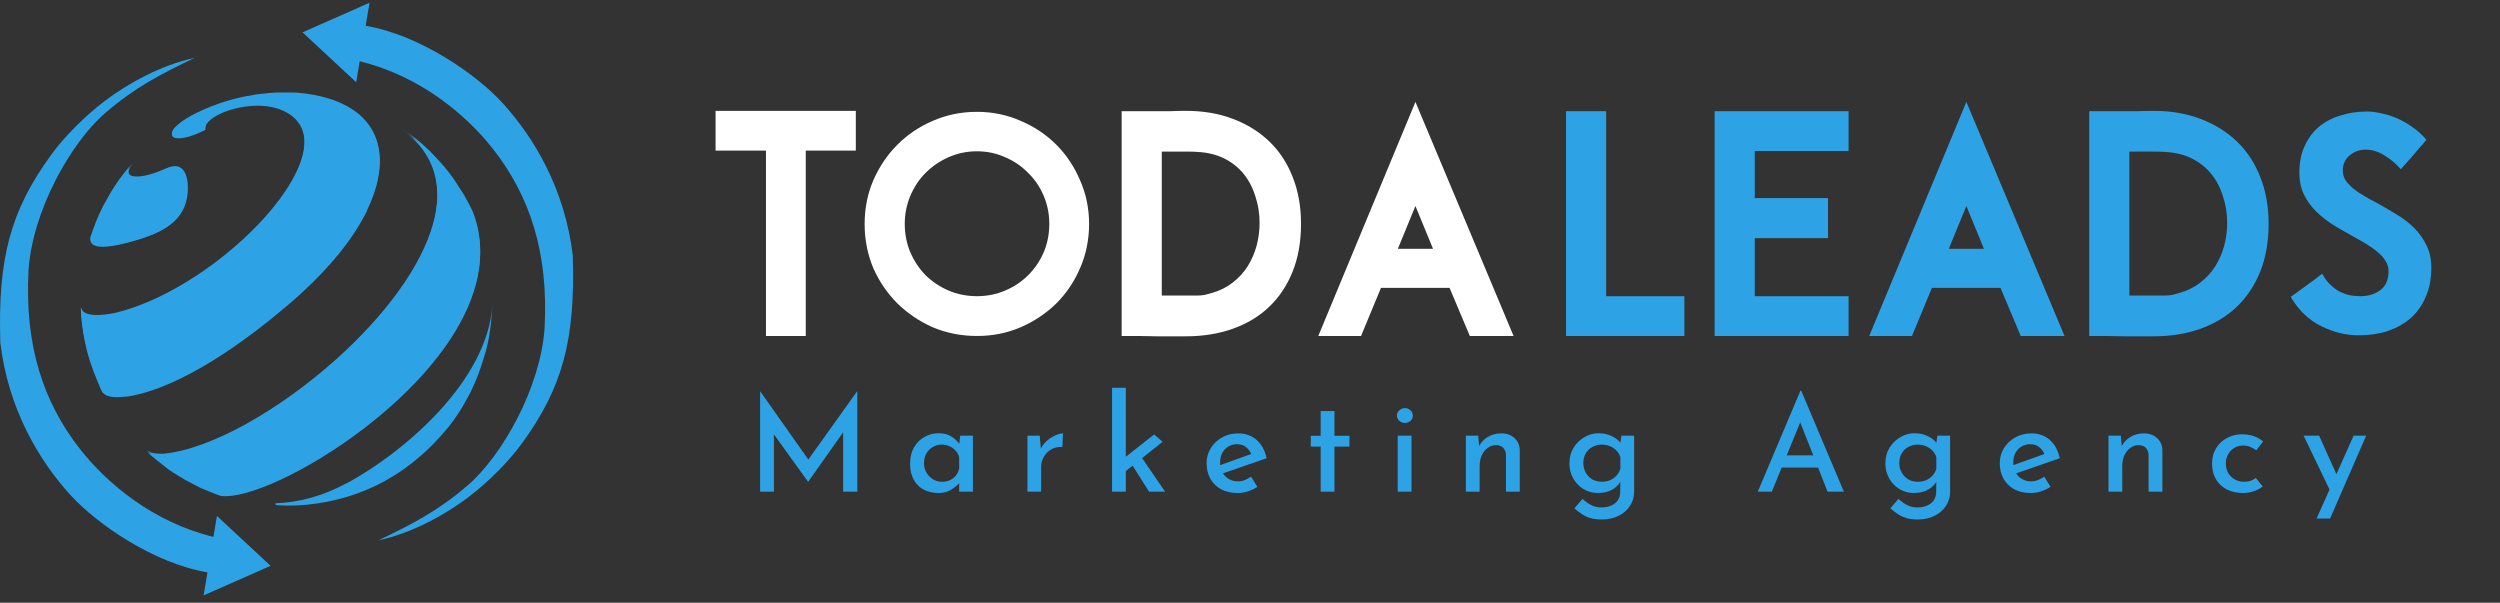 <svg width="253" height="61" viewBox="0 0 253 61" fill="none" xmlns="http://www.w3.org/2000/svg">
<rect x="0" y="0" width="253" height="61" fill="#333333" stroke="none"/>
<path d="M72.416 11.218H86.609V15.244H81.543V34H77.516V15.244H72.416V11.218ZM106.189 22.659C106.189 21.653 105.999 20.702 105.619 19.807C105.239 18.913 104.713 18.141 104.042 17.492C103.393 16.821 102.622 16.295 101.727 15.915C100.832 15.512 99.882 15.311 98.875 15.311C97.846 15.311 96.884 15.512 95.99 15.915C95.117 16.295 94.345 16.821 93.674 17.492C93.026 18.141 92.511 18.913 92.131 19.807C91.751 20.702 91.561 21.653 91.561 22.659C91.561 23.688 91.751 24.65 92.131 25.545C92.511 26.417 93.026 27.189 93.674 27.86C94.345 28.509 95.117 29.023 95.99 29.403C96.884 29.784 97.846 29.974 98.875 29.974C99.882 29.974 100.832 29.784 101.727 29.403C102.622 29.023 103.393 28.509 104.042 27.86C104.713 27.189 105.239 26.417 105.619 25.545C105.999 24.65 106.189 23.688 106.189 22.659ZM98.875 11.318C100.441 11.318 101.906 11.62 103.27 12.224C104.657 12.806 105.865 13.611 106.894 14.64C107.923 15.669 108.728 16.877 109.31 18.264C109.914 19.628 110.216 21.093 110.216 22.659C110.216 24.247 109.914 25.735 109.31 27.122C108.728 28.486 107.923 29.683 106.894 30.712C105.865 31.718 104.657 32.524 103.27 33.128C101.906 33.709 100.441 34 98.875 34C97.287 34 95.799 33.709 94.412 33.128C93.048 32.524 91.851 31.718 90.822 30.712C89.793 29.683 88.977 28.486 88.373 27.122C87.791 25.735 87.501 24.247 87.501 22.659C87.501 21.093 87.791 19.628 88.373 18.264C88.977 16.877 89.793 15.669 90.822 14.64C91.851 13.611 93.048 12.806 94.412 12.224C95.799 11.62 97.287 11.318 98.875 11.318ZM127.47 22.559C127.47 21.597 127.324 20.691 127.034 19.841C126.765 18.968 126.362 18.208 125.826 17.559C125.289 16.91 124.629 16.396 123.846 16.016C123.063 15.636 122.18 15.423 121.195 15.378C120.949 15.356 120.703 15.345 120.457 15.345C120.211 15.345 119.965 15.345 119.719 15.345H117.572V29.907H121.229C121.453 29.907 121.687 29.884 121.934 29.84C122.202 29.772 122.448 29.705 122.672 29.638C123.455 29.415 124.148 29.068 124.752 28.598C125.356 28.128 125.859 27.58 126.262 26.954C126.664 26.305 126.966 25.612 127.168 24.874C127.369 24.113 127.47 23.341 127.47 22.559ZM131.664 22.659C131.664 24.449 131.384 26.048 130.825 27.457C130.266 28.866 129.472 30.063 128.443 31.047C127.436 32.009 126.217 32.747 124.786 33.262C123.354 33.776 121.766 34.034 120.021 34.034H117.001C116.487 34.034 115.894 34.022 115.223 34C114.574 34 114.004 34 113.512 34V11.251H117.001C117.493 11.251 117.985 11.251 118.478 11.251C118.992 11.229 119.507 11.218 120.021 11.218C121.766 11.218 123.343 11.486 124.752 12.023C126.184 12.56 127.414 13.32 128.443 14.305C129.472 15.289 130.266 16.497 130.825 17.928C131.384 19.337 131.664 20.915 131.664 22.659ZM141.464 25.176H145.021L143.242 20.847L141.464 25.176ZM133.411 34L143.242 10.312L153.174 34H148.745L146.698 29.135H139.753L137.74 34H133.411Z" fill="white"/>
<path d="M162.542 29.974H170.461V34H158.482V11.251H162.542V29.974ZM177.582 29.974H187.077V34H173.522V11.251H187.077V15.278H177.582V20.042H184.997V24.102H177.582V29.974ZM197.218 25.176H200.774L198.996 20.847L197.218 25.176ZM189.165 34L198.996 10.312L208.928 34H204.499L202.452 29.135H195.507L193.493 34H189.165ZM225.39 22.559C225.39 21.597 225.245 20.691 224.954 19.841C224.686 18.968 224.283 18.208 223.746 17.559C223.209 16.91 222.55 16.396 221.767 16.016C220.984 15.636 220.1 15.423 219.116 15.378C218.87 15.356 218.624 15.345 218.378 15.345C218.132 15.345 217.886 15.345 217.64 15.345H215.492V29.907H219.15C219.373 29.907 219.608 29.884 219.854 29.84C220.123 29.772 220.369 29.705 220.592 29.638C221.375 29.415 222.069 29.068 222.673 28.598C223.277 28.128 223.78 27.58 224.182 26.954C224.585 26.305 224.887 25.612 225.088 24.874C225.29 24.113 225.39 23.341 225.39 22.559ZM229.584 22.659C229.584 24.449 229.305 26.048 228.746 27.457C228.186 28.866 227.392 30.063 226.363 31.047C225.357 32.009 224.138 32.747 222.706 33.262C221.275 33.776 219.686 34.034 217.942 34.034H214.922C214.407 34.034 213.815 34.022 213.144 34C212.495 34 211.925 34 211.432 34V11.251H214.922C215.414 11.251 215.906 11.251 216.398 11.251C216.913 11.229 217.427 11.218 217.942 11.218C219.686 11.218 221.263 11.486 222.673 12.023C224.104 12.56 225.334 13.32 226.363 14.305C227.392 15.289 228.186 16.497 228.746 17.928C229.305 19.337 229.584 20.915 229.584 22.659ZM239.407 15.143C238.78 15.143 238.232 15.345 237.763 15.747C237.315 16.128 237.092 16.631 237.092 17.257C237.092 17.615 237.181 17.939 237.36 18.23C237.561 18.521 237.819 18.801 238.132 19.069C238.467 19.337 238.848 19.595 239.273 19.841C239.698 20.087 240.145 20.333 240.615 20.579C241.263 20.937 241.912 21.317 242.561 21.72C243.209 22.1 243.791 22.547 244.305 23.062C244.82 23.576 245.234 24.158 245.547 24.807C245.882 25.455 246.05 26.216 246.05 27.088C246.05 28.207 245.86 29.191 245.48 30.041C245.122 30.891 244.619 31.607 243.97 32.188C243.321 32.747 242.549 33.184 241.655 33.497C240.76 33.788 239.776 33.933 238.702 33.933C237.405 33.933 236.13 33.62 234.877 32.993C233.624 32.367 232.607 31.383 231.824 30.041C232.025 29.907 232.26 29.739 232.528 29.538C232.819 29.336 233.11 29.124 233.401 28.9C233.714 28.676 234.005 28.464 234.273 28.262C234.564 28.039 234.81 27.849 235.011 27.692C235.213 28.095 235.459 28.441 235.749 28.732C236.04 29.023 236.353 29.269 236.689 29.47C237.047 29.649 237.405 29.784 237.763 29.873C238.143 29.94 238.501 29.974 238.836 29.974C239.664 29.974 240.346 29.772 240.883 29.37C241.442 28.945 241.722 28.307 241.722 27.457C241.722 27.077 241.621 26.73 241.42 26.417C241.219 26.082 240.95 25.78 240.615 25.511C240.279 25.22 239.888 24.941 239.44 24.672C238.993 24.404 238.523 24.136 238.031 23.867C237.382 23.509 236.745 23.14 236.119 22.76C235.492 22.357 234.922 21.91 234.407 21.418C233.893 20.903 233.479 20.333 233.166 19.707C232.853 19.058 232.696 18.309 232.696 17.459C232.696 16.43 232.875 15.535 233.233 14.774C233.591 13.991 234.072 13.343 234.676 12.828C235.302 12.314 236.029 11.934 236.857 11.688C237.684 11.419 238.568 11.285 239.507 11.285C239.999 11.285 240.514 11.352 241.051 11.486C241.61 11.598 242.158 11.777 242.695 12.023C243.232 12.269 243.746 12.571 244.238 12.929C244.73 13.287 245.167 13.69 245.547 14.137C245.368 14.383 245.122 14.674 244.809 15.009C244.518 15.345 244.272 15.636 244.071 15.882L242.963 17.123C242.449 16.541 241.89 16.072 241.286 15.714C240.682 15.334 240.055 15.143 239.407 15.143Z" fill="#2DA3E6"/>
<path d="M12.668 17.372C12.453 17.642 12.246 17.913 12.068 18.149C12.022 18.221 11.975 18.285 11.933 18.348C12.039 18.2 12.149 18.044 12.263 17.892C12.389 17.723 12.529 17.545 12.668 17.367V17.372Z" fill="#2DA3E6"/>
<path d="M48.425 37.813C48.733 36.989 48.957 36.244 49.151 35.589C49.16 35.559 49.168 35.53 49.176 35.496C49.278 35.099 49.371 34.701 49.438 34.355C49.455 34.261 49.472 34.16 49.493 34.059C49.536 33.809 49.574 33.564 49.607 33.319C49.73 32.414 49.785 31.573 49.823 30.93C49.823 30.917 49.823 30.905 49.823 30.892C49.705 32.79 49.092 34.676 48.137 36.49C47.204 38.265 45.941 39.973 44.492 41.559C42.7 43.516 40.626 45.283 38.539 46.755C37.348 47.592 36.157 48.332 35.007 48.958C35.02 48.945 35.029 48.932 35.041 48.915C32.701 50.192 30.263 50.852 27.885 50.932C27.885 50.97 27.885 51.021 27.885 51.08C27.991 51.152 28.29 51.122 28.531 51.148C28.641 51.152 28.747 51.156 28.857 51.156C28.84 51.156 28.819 51.16 28.802 51.16C28.827 51.16 28.852 51.16 28.878 51.164C29.042 51.164 29.224 51.164 29.406 51.16C29.579 51.16 29.752 51.156 29.913 51.152C29.938 51.152 29.968 51.148 29.993 51.148C30.01 51.148 30.023 51.148 30.039 51.148C30.339 51.135 30.728 51.105 31.049 51.076C31.062 51.076 31.074 51.071 31.087 51.071C31.15 51.067 31.205 51.063 31.26 51.054C31.497 51.029 31.763 50.995 31.974 50.966C32.012 50.962 32.05 50.953 32.093 50.949C32.101 50.949 32.114 50.944 32.122 50.944C32.126 50.944 32.126 50.944 32.13 50.944C32.359 50.911 32.616 50.868 32.891 50.818C32.92 50.813 32.954 50.805 32.984 50.797C33.009 50.792 33.035 50.788 33.06 50.784C33.25 50.746 33.432 50.708 33.601 50.674C33.664 50.657 33.736 50.644 33.82 50.623C33.829 50.623 33.837 50.619 33.846 50.619C33.922 50.602 33.998 50.581 34.078 50.56C34.285 50.505 34.441 50.467 34.56 50.437C34.754 50.382 34.94 50.331 35.126 50.276C35.168 50.264 35.219 50.247 35.274 50.23C35.328 50.213 35.379 50.196 35.421 50.184C35.548 50.141 35.688 50.099 35.827 50.048C35.861 50.036 35.895 50.023 35.933 50.01C35.95 50.006 35.966 49.998 35.983 49.993C36.182 49.921 36.376 49.854 36.562 49.782C36.566 49.782 36.571 49.778 36.575 49.778C36.837 49.676 36.938 49.638 37.187 49.528C37.225 49.511 37.263 49.499 37.297 49.482C37.441 49.418 37.576 49.359 37.707 49.3C37.732 49.287 37.762 49.275 37.791 49.262L38.222 49.055C40.888 47.731 43.3 45.766 45.396 43.203C45.501 43.068 45.603 42.937 45.704 42.806C45.725 42.781 45.746 42.751 45.763 42.726L45.924 42.51C46.093 42.269 46.228 42.066 46.346 41.889C46.473 41.694 46.599 41.491 46.722 41.297C46.764 41.225 46.811 41.157 46.849 41.09C47.056 40.734 47.271 40.337 47.622 39.686C47.947 39.026 48.209 38.405 48.429 37.817L48.425 37.813Z" fill="#2DA3E6"/>
<path d="M42.705 37.855C44.217 36.181 45.539 34.41 46.545 32.579C47.685 30.503 48.42 28.355 48.568 26.199C48.678 24.572 48.454 22.94 47.812 21.337L47.795 21.303C47.563 20.826 47.242 20.221 46.959 19.727C46.891 19.612 46.811 19.49 46.726 19.355C46.524 19.037 46.266 18.644 45.907 18.095C45.683 17.786 45.514 17.558 45.353 17.351C45.189 17.143 45.02 16.94 44.863 16.754C44.791 16.67 44.711 16.585 44.627 16.488C44.369 16.205 44.039 15.854 43.562 15.347C43.554 15.338 43.545 15.33 43.537 15.321C43.266 15.063 43.055 14.86 42.861 14.687C42.633 14.488 42.4 14.294 42.189 14.116C42.164 14.095 42.139 14.074 42.113 14.053C41.8 13.807 41.412 13.52 40.829 13.085C40.795 13.059 40.766 13.038 40.732 13.013L40.639 12.949C40.69 12.983 40.744 13.025 40.795 13.063C41.108 13.292 41.471 13.575 41.733 13.82C42.81 14.831 43.516 15.968 43.9 17.19C44.416 18.817 44.369 20.602 43.879 22.458C43.271 24.766 41.986 27.184 40.259 29.56C38.565 31.89 36.444 34.173 34.129 36.261C28.307 41.504 21.235 45.52 16.474 45.922C15.482 45.909 15.266 45.825 14.873 45.58C14.958 45.656 15.042 45.732 15.127 45.808C15.144 45.825 15.161 45.838 15.178 45.855C15.406 46.049 15.651 46.252 15.9 46.451C16.251 46.734 16.601 47.013 16.918 47.254C16.948 47.275 16.977 47.3 17.003 47.322C17.197 47.453 17.362 47.567 17.518 47.672C17.708 47.795 17.915 47.922 18.131 48.053C18.363 48.193 18.604 48.336 18.849 48.48C19.153 48.645 19.52 48.835 20.019 49.093C20.07 49.118 20.12 49.144 20.171 49.173C20.251 49.207 20.331 49.245 20.416 49.283C20.64 49.38 20.885 49.482 21.13 49.579C21.328 49.66 21.523 49.736 21.709 49.812C21.827 49.858 21.941 49.901 22.051 49.943C22.076 49.951 22.106 49.964 22.131 49.972L22.19 49.985C22.237 50.002 22.279 50.023 22.326 50.04C24.869 50.399 31.066 47.626 36.803 43.237C38.898 41.635 40.934 39.817 42.705 37.86V37.855Z" fill="#2DA3E6"/>
<path d="M42.705 38.003C44.217 36.329 45.539 34.557 46.545 32.727C47.685 30.651 48.42 28.503 48.568 26.347C48.678 24.719 48.454 23.087 47.812 21.485L47.795 21.451C47.563 20.974 47.242 20.369 46.959 19.874C46.891 19.76 46.811 19.637 46.726 19.502C46.524 19.185 46.266 18.792 45.907 18.242C45.683 17.938 45.514 17.705 45.353 17.498C45.189 17.291 45.02 17.088 44.863 16.902C44.791 16.817 44.711 16.733 44.627 16.636C44.369 16.352 44.039 16.002 43.562 15.494C43.554 15.486 43.545 15.477 43.537 15.469C43.266 15.211 43.055 15.008 42.861 14.835C42.633 14.636 42.4 14.441 42.189 14.264C42.164 14.243 42.139 14.222 42.113 14.205C41.8 13.96 41.412 13.672 40.829 13.237C40.795 13.211 40.766 13.19 40.732 13.165L40.639 13.101C40.69 13.135 40.744 13.177 40.795 13.215C41.108 13.444 41.471 13.727 41.733 13.972C42.81 14.983 43.516 16.12 43.9 17.342C44.416 18.97 44.369 20.754 43.879 22.61C43.271 24.918 41.986 27.336 40.259 29.712C38.565 32.042 36.444 34.325 34.129 36.409C28.307 41.652 21.235 45.668 16.474 46.07C15.482 46.057 15.266 45.973 14.873 45.727C14.958 45.803 15.042 45.88 15.127 45.956C15.144 45.973 15.161 45.985 15.178 46.002C15.406 46.197 15.651 46.4 15.9 46.598C16.251 46.882 16.601 47.161 16.918 47.402C16.948 47.423 16.977 47.444 17.003 47.469C17.197 47.6 17.362 47.715 17.518 47.82C17.708 47.943 17.915 48.07 18.131 48.201C18.363 48.34 18.604 48.484 18.849 48.623C19.153 48.788 19.52 48.979 20.019 49.236C20.07 49.262 20.12 49.287 20.171 49.317C20.251 49.351 20.331 49.389 20.416 49.427C20.64 49.524 20.885 49.626 21.13 49.723C21.328 49.803 21.523 49.879 21.709 49.955C21.827 50.002 21.941 50.044 22.051 50.086C22.076 50.095 22.106 50.108 22.131 50.116L22.19 50.129C22.237 50.145 22.279 50.167 22.326 50.184C24.869 50.543 31.066 47.77 36.803 43.381C38.898 41.779 40.934 39.961 42.705 38.003Z" fill="#2DA3E6"/>
<path d="M16.986 16.974C16.411 17.228 15.342 17.701 14.32 17.832C13.686 17.913 12.33 17.951 13.433 16.534C13.243 16.759 13.031 17.025 12.82 17.295C12.681 17.473 12.541 17.651 12.415 17.82C12.305 17.972 12.191 18.128 12.085 18.276C12.047 18.331 12.009 18.382 11.975 18.433C11.688 18.855 11.498 19.151 11.304 19.481C11.122 19.79 10.936 20.132 10.657 20.644C10.615 20.724 10.569 20.809 10.518 20.902C10.395 21.151 10.302 21.346 10.218 21.523C10.121 21.73 10.028 21.95 9.935 22.174C9.914 22.229 9.888 22.288 9.863 22.352C9.728 22.699 9.567 23.142 9.31 23.857C9.065 24.986 10.319 25.197 13.04 24.487C16.356 23.612 18.743 22.491 19.001 19.477C19.068 18.657 19.013 16.167 16.986 16.97V16.974Z" fill="#2DA3E6"/>
<path d="M16.838 17.05C16.263 17.304 15.194 17.777 14.172 17.909C13.538 17.989 12.182 18.027 13.285 16.611C13.099 16.835 12.884 17.101 12.672 17.372C12.533 17.549 12.393 17.727 12.267 17.896C12.157 18.048 12.043 18.204 11.937 18.352C11.899 18.407 11.861 18.458 11.828 18.509C11.54 18.932 11.35 19.228 11.156 19.557C10.974 19.866 10.788 20.209 10.509 20.72C10.467 20.8 10.421 20.885 10.37 20.978C10.248 21.227 10.155 21.422 10.07 21.599C9.973 21.807 9.88 22.026 9.787 22.25C9.766 22.305 9.741 22.365 9.715 22.428C9.58 22.775 9.419 23.219 9.162 23.933C8.917 25.062 10.171 25.273 12.892 24.563C16.208 23.688 18.595 22.568 18.853 19.553C18.92 18.733 18.866 16.243 16.838 17.046V17.05Z" fill="#2DA3E6"/>
<path d="M37.145 21.126C38.193 18.97 38.602 16.978 38.366 15.266C38.125 13.545 37.234 12.112 35.683 11.08C34.31 10.167 32.426 9.571 30.018 9.372C29.997 9.372 29.972 9.368 29.951 9.368C29.963 9.368 29.98 9.368 29.997 9.368C29.98 9.368 29.963 9.368 29.946 9.368C29.651 9.36 29.317 9.355 28.979 9.355C28.62 9.355 28.265 9.355 27.957 9.364H27.952C27.927 9.364 27.906 9.368 27.881 9.368C27.834 9.372 27.792 9.372 27.75 9.377C27.623 9.385 27.479 9.394 27.336 9.402C27.061 9.423 26.803 9.453 26.305 9.512C26.203 9.525 26.102 9.533 26.009 9.546C25.963 9.554 25.916 9.558 25.866 9.567C25.861 9.567 25.857 9.567 25.853 9.571C25.849 9.571 25.84 9.571 25.836 9.575C25.485 9.626 25.316 9.656 25.008 9.719C24.995 9.719 24.987 9.723 24.974 9.723C24.742 9.77 24.454 9.829 24.231 9.88C24.226 9.88 24.222 9.88 24.218 9.884C24.205 9.888 24.193 9.888 24.184 9.892C24.18 9.892 24.176 9.892 24.176 9.897C24.036 9.93 23.935 9.952 23.842 9.977C23.753 9.998 23.652 10.028 23.525 10.062C23.495 10.07 23.466 10.078 23.436 10.087C23.394 10.1 23.356 10.108 23.318 10.117C23.157 10.163 22.942 10.226 22.714 10.294C22.71 10.294 22.71 10.294 22.706 10.298C22.541 10.349 22.376 10.404 22.224 10.455C22.177 10.472 22.122 10.489 22.063 10.514C22.042 10.522 22.025 10.527 22.009 10.535C21.776 10.62 21.578 10.691 21.413 10.755C21.409 10.755 21.409 10.759 21.404 10.759C21.396 10.763 21.392 10.763 21.383 10.768C21.134 10.865 21.028 10.907 20.813 11C20.796 11.008 20.779 11.013 20.762 11.021C20.589 11.097 20.369 11.19 20.205 11.271C20.171 11.288 20.133 11.305 20.095 11.321C20.027 11.351 19.964 11.385 19.9 11.414C19.875 11.427 19.85 11.44 19.824 11.453C18.358 12.184 17.56 12.907 17.421 13.321C17.361 13.499 17.408 13.643 17.556 13.731C17.961 13.981 19.119 13.837 20.796 12.983C20.745 12.801 20.783 12.611 20.897 12.421C21.62 11.195 25.392 9.952 28.134 10.844C28.43 10.941 28.717 11.059 28.983 11.211C30.487 12.049 30.998 13.393 30.77 15.004C30.479 17.059 28.987 19.549 26.803 21.988C22.967 26.267 17.002 30.376 11.667 31.662C8.477 32.287 8.266 31.408 8.177 31.032C8.198 31.488 8.228 31.919 8.27 32.334C8.279 32.397 8.283 32.461 8.291 32.524C8.291 32.537 8.296 32.549 8.296 32.562C8.304 32.655 8.317 32.748 8.329 32.845C8.431 33.687 8.646 34.756 8.883 35.644C8.955 35.898 9.027 36.143 9.103 36.384C9.111 36.405 9.115 36.431 9.124 36.452C9.233 36.79 9.348 37.115 9.466 37.428C9.707 38.062 9.956 38.65 10.197 39.217L10.336 39.504C10.826 40.168 11.874 40.071 12.985 39.961C12.951 39.872 12.921 39.779 12.892 39.69C12.921 39.779 12.955 39.868 12.985 39.961C18.54 39.039 25.101 34.152 29.182 30.681C29.63 30.3 30.056 29.92 30.47 29.543C33.647 26.639 35.878 23.768 37.158 21.138L37.145 21.126Z" fill="#2DA3E6"/>
<path d="M37.145 21.278C38.193 19.122 38.602 17.131 38.366 15.418C38.125 13.698 37.234 12.264 35.683 11.233C34.31 10.32 32.426 9.723 30.018 9.525C29.997 9.525 29.972 9.521 29.951 9.521C29.963 9.521 29.98 9.521 29.997 9.521C29.98 9.521 29.963 9.521 29.947 9.521C29.651 9.512 29.317 9.508 28.979 9.508C28.62 9.508 28.265 9.508 27.957 9.516H27.953C27.927 9.516 27.906 9.521 27.881 9.521C27.834 9.525 27.792 9.525 27.75 9.529C27.623 9.537 27.479 9.546 27.336 9.554C27.061 9.575 26.803 9.605 26.305 9.664C26.204 9.677 26.102 9.685 26.009 9.698C25.963 9.707 25.916 9.711 25.866 9.719C25.861 9.719 25.857 9.719 25.853 9.723C25.849 9.723 25.84 9.723 25.836 9.728C25.485 9.778 25.316 9.808 25.008 9.871C24.995 9.871 24.987 9.876 24.974 9.876C24.742 9.922 24.455 9.981 24.231 10.032C24.227 10.032 24.222 10.032 24.218 10.036C24.205 10.041 24.193 10.041 24.184 10.045C24.18 10.045 24.176 10.045 24.176 10.049C24.036 10.083 23.935 10.104 23.842 10.129C23.753 10.15 23.652 10.18 23.525 10.214C23.496 10.222 23.466 10.231 23.436 10.239C23.394 10.252 23.356 10.26 23.318 10.269C23.158 10.315 22.942 10.379 22.714 10.446C22.71 10.446 22.71 10.446 22.706 10.451C22.541 10.501 22.376 10.556 22.224 10.607C22.178 10.624 22.123 10.641 22.064 10.666C22.042 10.675 22.026 10.679 22.009 10.687C21.776 10.772 21.578 10.844 21.413 10.907C21.409 10.907 21.409 10.912 21.404 10.912C21.396 10.916 21.392 10.916 21.383 10.92C21.134 11.017 21.029 11.059 20.813 11.152C20.796 11.161 20.779 11.165 20.762 11.174C20.589 11.25 20.369 11.343 20.205 11.423C20.171 11.44 20.133 11.457 20.095 11.474C20.027 11.503 19.964 11.537 19.901 11.567C19.875 11.579 19.85 11.592 19.825 11.605C18.359 12.336 17.56 13.059 17.421 13.474C17.362 13.651 17.408 13.795 17.556 13.888C17.962 14.137 19.119 13.994 20.796 13.14C20.745 12.958 20.784 12.768 20.898 12.577C21.62 11.351 25.392 10.108 28.134 11C28.43 11.098 28.717 11.216 28.983 11.368C30.487 12.205 30.998 13.55 30.77 15.161C30.479 17.215 28.988 19.705 26.803 22.145C22.968 26.423 17.003 30.533 11.667 31.818C8.477 32.444 8.266 31.564 8.177 31.188C8.199 31.645 8.228 32.076 8.27 32.49C8.279 32.554 8.283 32.617 8.292 32.681C8.292 32.693 8.296 32.706 8.296 32.719C8.304 32.812 8.317 32.905 8.33 33.002C8.431 33.843 8.646 34.913 8.883 35.801C8.955 36.054 9.027 36.3 9.103 36.541C9.111 36.562 9.115 36.587 9.124 36.608C9.234 36.947 9.348 37.272 9.466 37.585C9.707 38.219 9.956 38.807 10.197 39.373L10.336 39.661C10.826 40.325 11.874 40.227 12.985 40.117C12.951 40.029 12.922 39.935 12.892 39.847C12.922 39.935 12.955 40.024 12.985 40.117C18.54 39.196 25.101 34.308 29.182 30.837C29.63 30.457 30.056 30.076 30.47 29.7C33.647 26.795 35.878 23.925 37.158 21.295L37.145 21.278Z" fill="#2DA3E6"/>
<path d="M0.032 34.671C0.833 41.396 3.952 46.624 7.177 50.147C9.808 53.02 15.533 57.003 20.997 57.922L20.604 60.255L27.383 57.26L21.953 52.214L21.599 54.332C15.546 52.864 10.845 48.97 8.058 45.396C4.424 40.734 2.464 35.026 2.89 27.309C3.303 21.322 7.152 14.441 10.676 11.412C13.712 8.804 16.207 7.539 19.694 5.855C16.325 6.573 12.928 8.454 10.609 10.214C8.682 11.678 6.595 13.72 5.175 15.673C1.052 21.339 -0.226 26.136 0.032 34.663V34.671Z" fill="#2DA3E6"/>
<path d="M57.968 25.863C57.167 19.138 54.048 13.91 50.823 10.387C48.192 7.514 42.467 3.531 37.004 2.612L37.396 0.279L30.617 3.274L36.047 8.32L36.401 6.202C42.455 7.67 47.155 11.565 49.942 15.138C53.576 19.8 55.536 25.508 55.11 33.225C54.697 39.212 50.848 46.093 47.324 49.122C44.288 51.73 41.793 52.995 38.306 54.679C41.675 53.962 45.072 52.08 47.391 50.321C49.318 48.856 51.404 46.815 52.825 44.861C56.948 39.195 58.226 34.398 57.968 25.871V25.863Z" fill="#2DA3E6"/>
<path d="M76.925 49.757V39.609H76.939L82.161 47.01L81.539 46.875L86.734 39.609H86.761V49.757H85.327V42.87L85.422 43.614L81.796 48.742H81.769L78.075 43.614L78.319 42.938V49.757H76.925ZM94.956 49.892C94.424 49.892 93.941 49.784 93.508 49.567C93.075 49.342 92.733 49.008 92.48 48.566C92.228 48.124 92.101 47.578 92.101 46.929C92.101 46.288 92.232 45.738 92.494 45.278C92.764 44.818 93.116 44.466 93.549 44.223C93.991 43.97 94.469 43.844 94.983 43.844C95.524 43.844 95.966 43.961 96.309 44.196C96.661 44.421 96.936 44.687 97.134 44.994L97.04 45.211L97.175 44.088H98.46V49.757H97.067V48.336L97.216 48.674C97.179 48.746 97.103 48.85 96.986 48.985C96.868 49.112 96.71 49.247 96.512 49.391C96.323 49.536 96.097 49.657 95.835 49.757C95.583 49.847 95.29 49.892 94.956 49.892ZM95.335 48.755C95.632 48.755 95.899 48.701 96.133 48.593C96.368 48.485 96.566 48.331 96.728 48.133C96.891 47.935 97.004 47.7 97.067 47.429V46.252C96.995 46 96.873 45.783 96.701 45.603C96.53 45.413 96.323 45.265 96.079 45.156C95.844 45.048 95.583 44.994 95.294 44.994C94.969 44.994 94.672 45.075 94.401 45.238C94.131 45.391 93.914 45.607 93.752 45.887C93.59 46.167 93.508 46.491 93.508 46.861C93.508 47.213 93.59 47.533 93.752 47.822C93.923 48.111 94.149 48.34 94.428 48.512C94.708 48.674 95.01 48.755 95.335 48.755ZM105.222 44.088L105.358 45.711L105.29 45.495C105.443 45.152 105.66 44.859 105.94 44.615C106.219 44.372 106.508 44.187 106.805 44.06C107.112 43.925 107.369 43.858 107.577 43.858L107.509 45.238C107.076 45.211 106.697 45.292 106.372 45.481C106.057 45.671 105.809 45.923 105.628 46.239C105.448 46.554 105.358 46.893 105.358 47.254V49.757H103.978V44.088H105.222ZM112.54 49.757V39.244H113.933V49.757H112.54ZM115.313 45.968L117.911 49.757H116.287L114.393 46.767L115.313 45.968ZM113.5 48.011L113.365 46.672L116.801 43.966L117.654 44.71L113.5 48.011ZM125.26 49.892C124.601 49.892 124.038 49.766 123.569 49.513C123.1 49.252 122.739 48.895 122.486 48.444C122.234 47.984 122.107 47.461 122.107 46.875C122.107 46.316 122.247 45.81 122.527 45.359C122.815 44.899 123.199 44.534 123.677 44.264C124.164 43.993 124.701 43.858 125.287 43.858C126.045 43.858 126.671 44.079 127.168 44.52C127.673 44.962 128.011 45.58 128.182 46.374L123.569 47.971L123.244 47.159L126.938 45.833L126.653 46.009C126.545 45.729 126.374 45.486 126.139 45.278C125.905 45.062 125.585 44.953 125.179 44.953C124.854 44.953 124.561 45.035 124.299 45.197C124.047 45.35 123.844 45.567 123.69 45.846C123.546 46.117 123.474 46.437 123.474 46.807C123.474 47.186 123.551 47.52 123.704 47.808C123.866 48.088 124.083 48.309 124.353 48.471C124.633 48.634 124.944 48.715 125.287 48.715C125.53 48.715 125.76 48.67 125.977 48.58C126.202 48.489 126.414 48.377 126.613 48.241L127.249 49.27C126.951 49.459 126.626 49.612 126.275 49.73C125.932 49.838 125.594 49.892 125.26 49.892ZM133.653 41.598H135.047V44.101H136.562V45.197H135.047V49.757H133.653V45.197H132.652V44.101H133.653V41.598ZM141.449 44.088H142.843V49.757H141.449V44.088ZM141.368 42.058C141.368 41.842 141.454 41.661 141.625 41.517C141.796 41.373 141.981 41.3 142.18 41.3C142.387 41.3 142.572 41.373 142.734 41.517C142.897 41.661 142.978 41.842 142.978 42.058C142.978 42.275 142.897 42.455 142.734 42.599C142.572 42.735 142.387 42.802 142.18 42.802C141.981 42.802 141.796 42.735 141.625 42.599C141.454 42.455 141.368 42.275 141.368 42.058ZM149.591 44.088L149.713 45.386L149.659 45.211C149.848 44.805 150.141 44.48 150.538 44.236C150.935 43.984 151.404 43.858 151.945 43.858C152.477 43.858 152.915 44.015 153.258 44.331C153.609 44.647 153.79 45.057 153.799 45.562V49.757H152.405V46.049C152.396 45.761 152.31 45.526 152.148 45.346C151.986 45.156 151.733 45.057 151.39 45.048C151.084 45.048 150.804 45.143 150.552 45.332C150.299 45.513 150.101 45.761 149.956 46.077C149.812 46.392 149.74 46.758 149.74 47.172V49.757H148.346V44.088H149.591ZM162.086 52.571C161.644 52.571 161.261 52.521 160.936 52.422C160.612 52.323 160.319 52.183 160.057 52.003C159.804 51.831 159.561 51.646 159.326 51.448L160.152 50.487C160.431 50.749 160.72 50.956 161.018 51.11C161.315 51.272 161.662 51.353 162.059 51.353C162.456 51.353 162.794 51.285 163.074 51.15C163.363 51.024 163.584 50.843 163.737 50.609C163.89 50.374 163.967 50.095 163.967 49.77L163.981 48.295L164.075 48.566C163.922 48.936 163.638 49.252 163.223 49.513C162.808 49.766 162.298 49.892 161.694 49.892C161.18 49.892 160.702 49.761 160.26 49.499C159.827 49.238 159.48 48.882 159.218 48.431C158.956 47.98 158.826 47.47 158.826 46.902C158.826 46.306 158.961 45.783 159.232 45.332C159.511 44.872 159.877 44.511 160.328 44.25C160.779 43.979 161.261 43.844 161.775 43.844C162.28 43.844 162.731 43.943 163.128 44.142C163.525 44.331 163.823 44.57 164.021 44.859L163.94 45.089L164.089 44.088H165.374V49.784C165.374 50.307 165.234 50.776 164.955 51.191C164.684 51.615 164.305 51.948 163.818 52.192C163.331 52.444 162.754 52.571 162.086 52.571ZM160.233 46.861C160.233 47.213 160.314 47.533 160.476 47.822C160.639 48.111 160.86 48.34 161.139 48.512C161.428 48.674 161.748 48.755 162.1 48.755C162.416 48.755 162.7 48.701 162.952 48.593C163.205 48.476 163.417 48.322 163.588 48.133C163.769 47.935 163.899 47.705 163.981 47.443V46.266C163.899 46.004 163.769 45.783 163.588 45.603C163.408 45.413 163.191 45.265 162.939 45.156C162.686 45.048 162.407 44.994 162.1 44.994C161.748 44.994 161.428 45.075 161.139 45.238C160.86 45.391 160.639 45.607 160.476 45.887C160.314 46.167 160.233 46.491 160.233 46.861ZM177.887 49.757L182.203 39.541H182.284L186.6 49.757H184.95L181.811 41.801L182.852 41.111L179.308 49.757H177.887ZM180.512 46.077H184.002L184.503 47.321H180.079L180.512 46.077ZM194.061 52.571C193.619 52.571 193.236 52.521 192.911 52.422C192.587 52.323 192.293 52.183 192.032 52.003C191.779 51.831 191.536 51.646 191.301 51.448L192.127 50.487C192.406 50.749 192.695 50.956 192.992 51.11C193.29 51.272 193.637 51.353 194.034 51.353C194.431 51.353 194.769 51.285 195.049 51.15C195.338 51.024 195.559 50.843 195.712 50.609C195.865 50.374 195.942 50.095 195.942 49.77L195.956 48.295L196.05 48.566C195.897 48.936 195.613 49.252 195.198 49.513C194.783 49.766 194.273 49.892 193.669 49.892C193.155 49.892 192.677 49.761 192.235 49.499C191.802 49.238 191.455 48.882 191.193 48.431C190.931 47.98 190.801 47.47 190.801 46.902C190.801 46.306 190.936 45.783 191.207 45.332C191.486 44.872 191.851 44.511 192.302 44.25C192.753 43.979 193.236 43.844 193.75 43.844C194.255 43.844 194.706 43.943 195.103 44.142C195.5 44.331 195.798 44.57 195.996 44.859L195.915 45.089L196.064 44.088H197.349V49.784C197.349 50.307 197.209 50.776 196.93 51.191C196.659 51.615 196.28 51.948 195.793 52.192C195.306 52.444 194.729 52.571 194.061 52.571ZM192.208 46.861C192.208 47.213 192.289 47.533 192.451 47.822C192.614 48.111 192.835 48.34 193.114 48.512C193.403 48.674 193.723 48.755 194.075 48.755C194.391 48.755 194.675 48.701 194.927 48.593C195.18 48.476 195.392 48.322 195.563 48.133C195.744 47.935 195.874 47.705 195.956 47.443V46.266C195.874 46.004 195.744 45.783 195.563 45.603C195.383 45.413 195.166 45.265 194.914 45.156C194.661 45.048 194.382 44.994 194.075 44.994C193.723 44.994 193.403 45.075 193.114 45.238C192.835 45.391 192.614 45.607 192.451 45.887C192.289 46.167 192.208 46.491 192.208 46.861ZM205.527 49.892C204.869 49.892 204.305 49.766 203.836 49.513C203.367 49.252 203.006 48.895 202.754 48.444C202.501 47.984 202.375 47.461 202.375 46.875C202.375 46.316 202.515 45.81 202.794 45.359C203.083 44.899 203.466 44.534 203.944 44.264C204.432 43.993 204.968 43.858 205.555 43.858C206.312 43.858 206.939 44.079 207.435 44.52C207.94 44.962 208.279 45.58 208.45 46.374L203.836 47.971L203.512 47.159L207.205 45.833L206.921 46.009C206.813 45.729 206.641 45.486 206.407 45.278C206.172 45.062 205.852 44.953 205.446 44.953C205.122 44.953 204.828 45.035 204.567 45.197C204.314 45.35 204.111 45.567 203.958 45.846C203.814 46.117 203.742 46.437 203.742 46.807C203.742 47.186 203.818 47.52 203.972 47.808C204.134 48.088 204.35 48.309 204.621 48.471C204.901 48.634 205.212 48.715 205.555 48.715C205.798 48.715 206.028 48.67 206.245 48.58C206.47 48.489 206.682 48.377 206.88 48.241L207.516 49.27C207.219 49.459 206.894 49.612 206.542 49.73C206.199 49.838 205.861 49.892 205.527 49.892ZM214.624 44.088L214.746 45.386L214.692 45.211C214.881 44.805 215.174 44.48 215.571 44.236C215.968 43.984 216.437 43.858 216.978 43.858C217.511 43.858 217.948 44.015 218.291 44.331C218.643 44.647 218.823 45.057 218.832 45.562V49.757H217.438V46.049C217.429 45.761 217.344 45.526 217.181 45.346C217.019 45.156 216.766 45.057 216.424 45.048C216.117 45.048 215.837 45.143 215.585 45.332C215.332 45.513 215.134 45.761 214.99 46.077C214.845 46.392 214.773 46.758 214.773 47.172V49.757H213.379V44.088H214.624ZM228.987 49.229C228.734 49.436 228.428 49.599 228.067 49.716C227.715 49.833 227.359 49.892 226.998 49.892C226.376 49.892 225.825 49.77 225.347 49.527C224.878 49.283 224.513 48.94 224.251 48.498C223.99 48.056 223.859 47.529 223.859 46.915C223.859 46.311 223.999 45.788 224.278 45.346C224.558 44.895 224.928 44.552 225.388 44.318C225.848 44.074 226.335 43.952 226.849 43.952C227.318 43.952 227.733 44.015 228.094 44.142C228.455 44.268 228.766 44.444 229.027 44.669L228.337 45.576C228.184 45.45 227.99 45.337 227.756 45.238C227.53 45.138 227.269 45.089 226.971 45.089C226.655 45.089 226.367 45.17 226.105 45.332C225.843 45.486 225.636 45.702 225.483 45.982C225.329 46.252 225.253 46.563 225.253 46.915C225.253 47.249 225.329 47.56 225.483 47.849C225.645 48.129 225.866 48.349 226.146 48.512C226.425 48.674 226.745 48.755 227.106 48.755C227.341 48.755 227.557 48.724 227.756 48.661C227.954 48.589 228.13 48.489 228.283 48.363L228.987 49.229ZM234.438 52.476L238.186 44.088H239.458L235.805 52.476H234.438ZM235.873 49.797L233.126 44.088H234.696L236.942 49.094L235.873 49.797Z" fill="#2DA3E6"/>
</svg>
